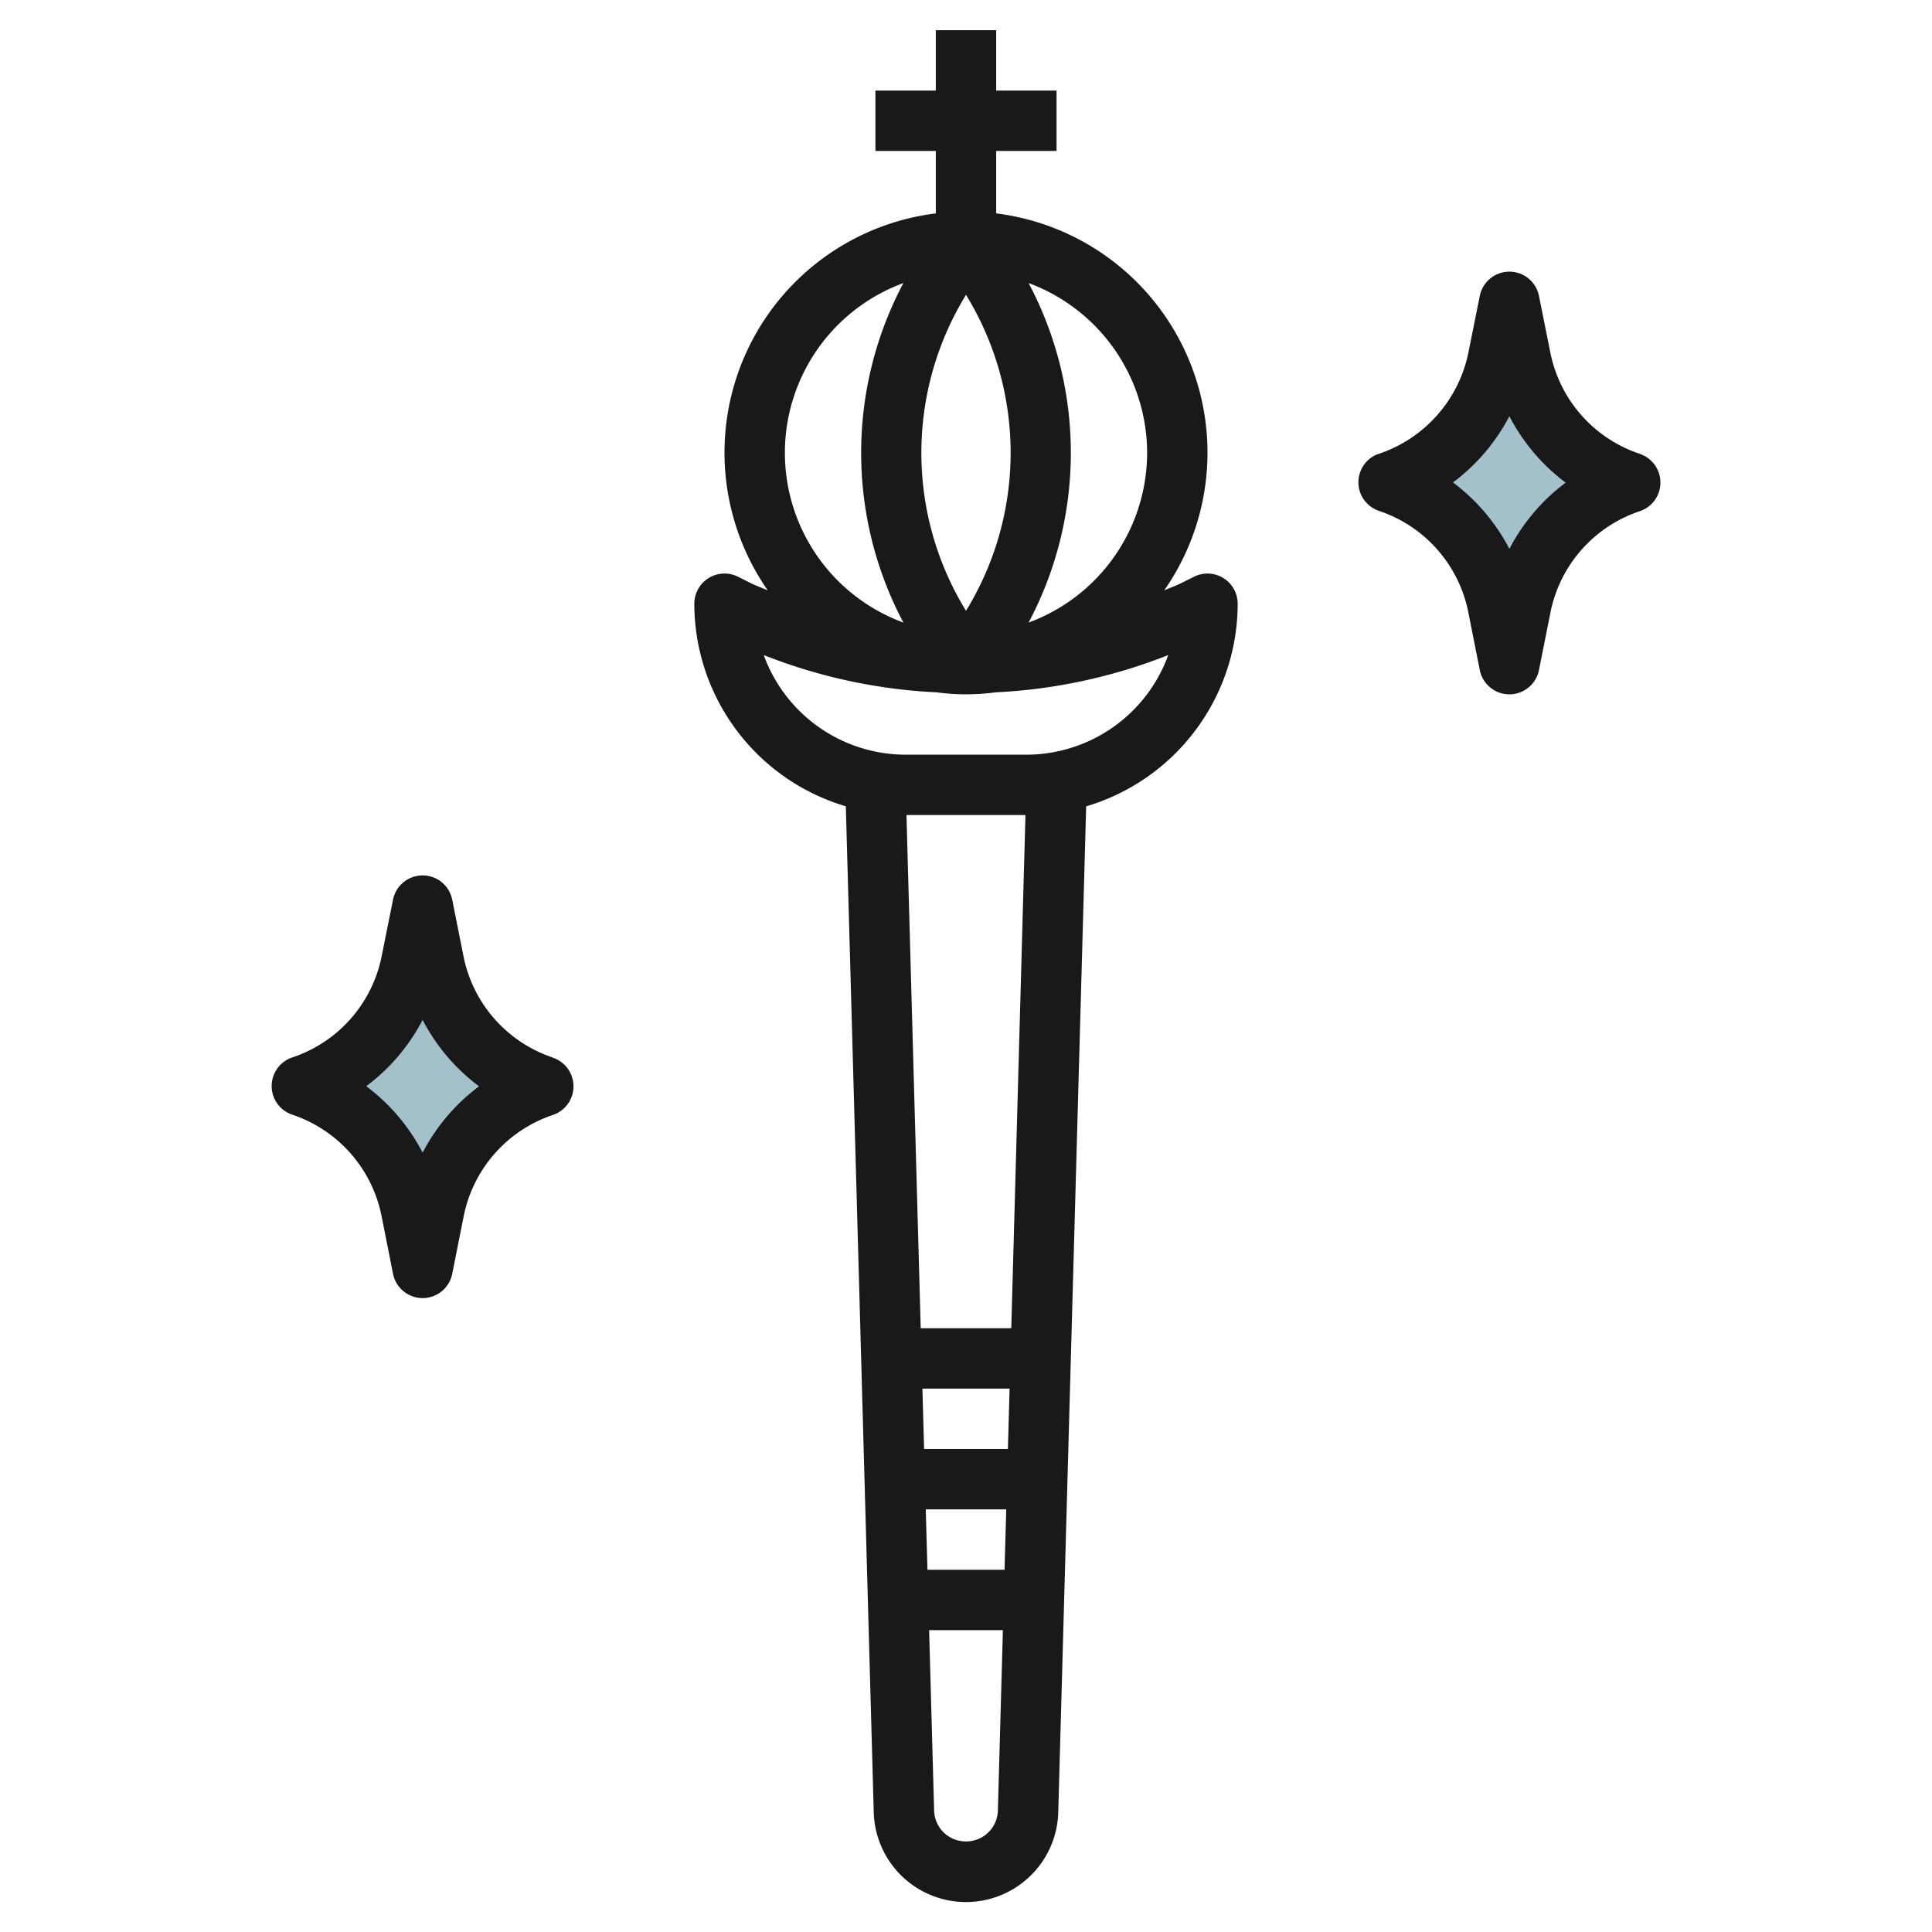 <?xml version="1.0"?>
<svg xmlns="http://www.w3.org/2000/svg" id="Layer_3" data-name="Layer 3" viewBox="0 0 64 64" width="512" height="512"><path d="M46,15.981l.005,0a5.443,5.443,0,0,0,3.616-4.093L50,10l.379,1.886A5.443,5.443,0,0,0,54,15.979l.005,0h0a5.443,5.443,0,0,0-3.618,4.1L50,22l-.382-1.918A5.443,5.443,0,0,0,46,15.981Z" style="fill:#a3c1ca"/><path d="M10,35.981l.005,0a5.443,5.443,0,0,0,3.616-4.093L14,30l.379,1.886A5.443,5.443,0,0,0,18,35.979l0,0h0a5.443,5.443,0,0,0-3.618,4.1L14,42l-.382-1.918A5.443,5.443,0,0,0,10,35.981Z" style="fill:#a3c1ca"/><path d="M40.525,19.149a1,1,0,0,0-.972-.044l-.422.211c-.183.092-.378.157-.564.241A7.985,7.985,0,0,0,33,7.069V5h2V3H33V1H31V3H29V5h2V7.069a7.985,7.985,0,0,0-5.567,12.488c-.186-.084-.381-.149-.564-.241l-.422-.211A1,1,0,0,0,23,20a7.01,7.01,0,0,0,5.019,6.71l.925,33.319a3.057,3.057,0,0,0,6.112,0l.925-33.318A7.01,7.01,0,0,0,41,20,1,1,0,0,0,40.525,19.149ZM32,9.767a10,10,0,0,1,0,10.466A10,10,0,0,1,32,9.767ZM38,15a6,6,0,0,1-3.926,5.623,12,12,0,0,0,0-11.246A6.006,6.006,0,0,1,38,15ZM29.926,9.377a12,12,0,0,0,0,11.246,5.99,5.99,0,0,1,0-11.246ZM30.667,50h2.666l-.056,2H30.723Zm-.055-2-.056-2h2.888l-.056,2ZM30.5,44l-.472-17h3.942L33.5,44ZM32,61a1.051,1.051,0,0,1-1.056-1.026L30.778,54h2.444l-.166,5.973A1.051,1.051,0,0,1,32,61Zm2-36H30a5.008,5.008,0,0,1-4.7-3.3,17.885,17.885,0,0,0,5.732,1.235,7.27,7.27,0,0,0,1.94,0A17.885,17.885,0,0,0,38.7,21.7,5.008,5.008,0,0,1,34,25Z" style="fill:#191919"/><path d="M54.312,15.03a4.451,4.451,0,0,1-2.953-3.341L50.98,9.8a1,1,0,0,0-1.96,0l-.379,1.886a4.481,4.481,0,0,1-3.007,3.361l-.005,0a1,1,0,0,0,.055,1.878,4.456,4.456,0,0,1,2.954,3.347L49.02,22.2a1,1,0,0,0,1.96,0l.382-1.918a4.456,4.456,0,0,1,2.954-3.347,1,1,0,0,0,0-1.9ZM50,18.182a6.468,6.468,0,0,0-1.868-2.2A6.489,6.489,0,0,0,50,13.788a6.477,6.477,0,0,0,1.864,2.2A6.477,6.477,0,0,0,50,18.182Z" style="fill:#191919"/><path d="M18.3,35.028a4.458,4.458,0,0,1-2.944-3.339L14.98,29.8a1,1,0,0,0-1.96,0l-.379,1.886a4.455,4.455,0,0,1-2.925,3.332,1,1,0,0,0-.032,1.908,4.459,4.459,0,0,1,2.954,3.348L13.02,42.2a1,1,0,0,0,1.96,0l.382-1.918a4.459,4.459,0,0,1,2.954-3.348,1,1,0,0,0-.013-1.9ZM14,38.182a6.481,6.481,0,0,0-1.868-2.2A6.472,6.472,0,0,0,14,33.786a6.483,6.483,0,0,0,1.868,2.2A6.481,6.481,0,0,0,14,38.182Z" style="fill:#191919"/></svg>

